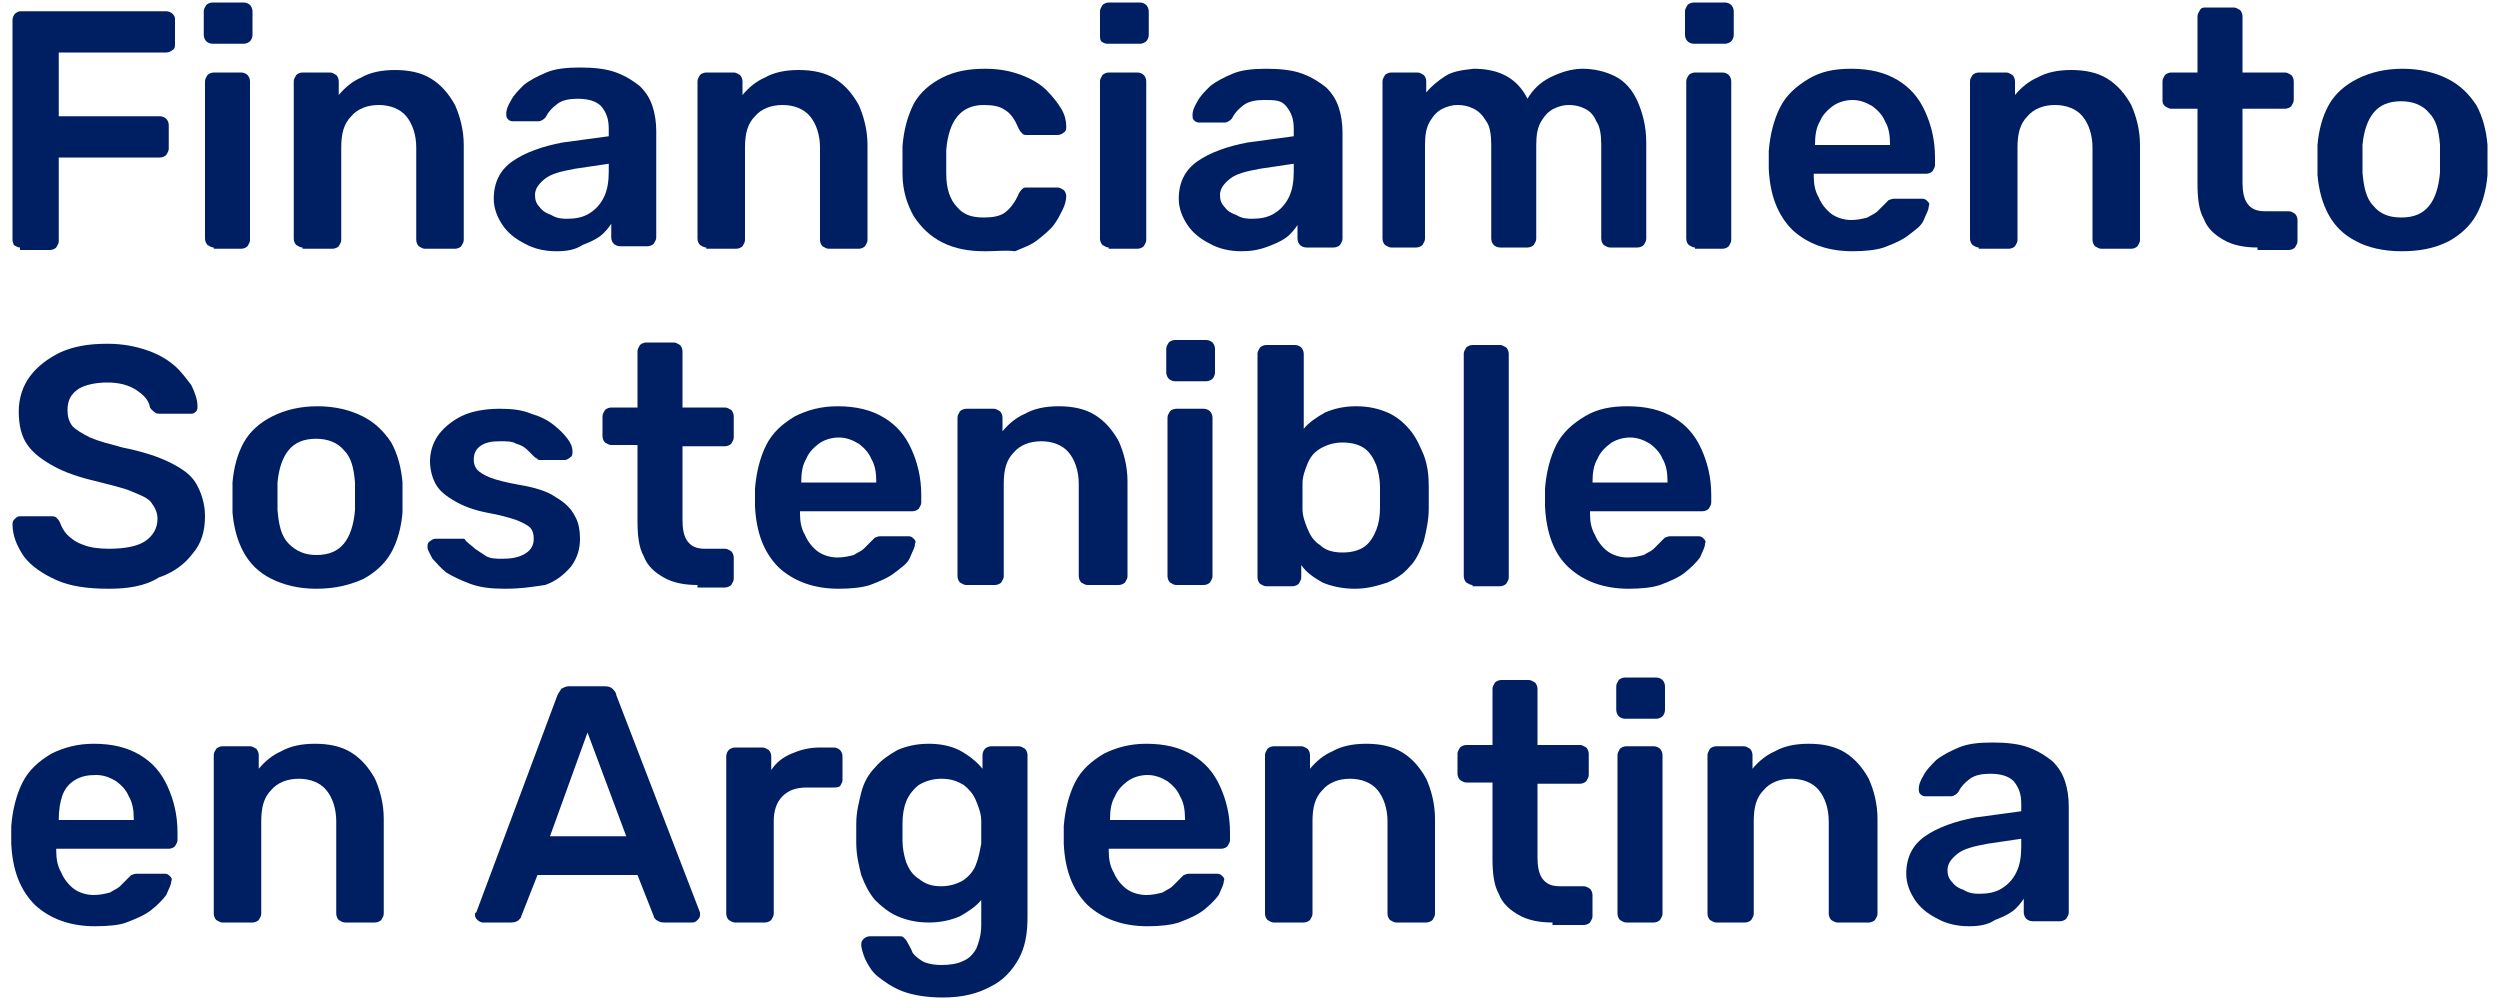 <?xml version="1.0" encoding="utf-8"?>
<!-- Generator: Adobe Illustrator 22.1.0, SVG Export Plug-In . SVG Version: 6.00 Build 0)  -->
<svg version="1.1" id="Capa_1" xmlns="http://www.w3.org/2000/svg" xmlns:xlink="http://www.w3.org/1999/xlink" x="0px" y="0px"
	 viewBox="0 0 200 80" style="enable-background:new 0 0 200 80;" xml:space="preserve">
<style type="text/css">
	.st0{fill:#001E62;}
</style>
<path class="st0" d="M1.6,19.8c-0.2,0-0.3-0.1-0.5-0.2C1.1,19.5,1,19.4,1,19.2V1.6c0-0.2,0.1-0.4,0.2-0.5C1.3,1,1.5,0.9,1.6,0.9
	h11.7c0.2,0,0.4,0.1,0.5,0.2C14,1.3,14,1.4,14,1.6v1.9C14,3.7,14,3.9,13.8,4c-0.1,0.1-0.3,0.2-0.5,0.2H4.7v5.1h8.1
	c0.2,0,0.4,0.1,0.5,0.2c0.1,0.1,0.2,0.3,0.2,0.5v1.9c0,0.2-0.1,0.3-0.2,0.5c-0.1,0.1-0.3,0.2-0.5,0.2H4.7v6.7c0,0.2-0.1,0.3-0.2,0.5
	c-0.1,0.1-0.3,0.2-0.5,0.2H1.6z"/>
<path class="st0" d="M17,3.5c-0.2,0-0.4-0.1-0.5-0.2c-0.1-0.1-0.2-0.3-0.2-0.5V0.9c0-0.2,0.1-0.3,0.2-0.5c0.1-0.1,0.3-0.2,0.5-0.2
	h2.5c0.2,0,0.4,0.1,0.5,0.2c0.1,0.1,0.2,0.3,0.2,0.5v1.9c0,0.2-0.1,0.4-0.2,0.5c-0.1,0.1-0.3,0.2-0.5,0.2H17z M17.1,19.8
	c-0.2,0-0.3-0.1-0.5-0.2c-0.1-0.1-0.2-0.3-0.2-0.5V6.5c0-0.2,0.1-0.3,0.2-0.5c0.1-0.1,0.3-0.2,0.5-0.2h2.2c0.2,0,0.4,0.1,0.5,0.2
	C19.9,6.1,20,6.3,20,6.5v12.7c0,0.2-0.1,0.3-0.2,0.5c-0.1,0.1-0.3,0.2-0.5,0.2H17.1z"/>
<path class="st0" d="M24.2,19.8c-0.2,0-0.3-0.1-0.5-0.2c-0.1-0.1-0.2-0.3-0.2-0.5V6.5c0-0.2,0.1-0.3,0.2-0.5
	c0.1-0.1,0.3-0.2,0.5-0.2h2.2c0.2,0,0.3,0.1,0.5,0.2c0.1,0.1,0.2,0.3,0.2,0.5v1.1c0.5-0.6,1.1-1.1,1.8-1.4c0.7-0.4,1.6-0.6,2.7-0.6
	c1.1,0,2.1,0.2,2.9,0.7c0.8,0.5,1.4,1.2,1.9,2.1c0.4,0.9,0.7,2,0.7,3.2v7.6c0,0.2-0.1,0.3-0.2,0.5c-0.1,0.1-0.3,0.2-0.5,0.2H34
	c-0.2,0-0.3-0.1-0.5-0.2c-0.1-0.1-0.2-0.3-0.2-0.5v-7.4c0-1-0.3-1.9-0.8-2.5c-0.5-0.6-1.3-0.9-2.2-0.9c-0.9,0-1.7,0.3-2.2,0.9
	c-0.6,0.6-0.8,1.4-0.8,2.5v7.4c0,0.2-0.1,0.3-0.2,0.5c-0.1,0.1-0.3,0.2-0.5,0.2H24.2z"/>
<path class="st0" d="M44.5,20.1c-0.9,0-1.8-0.2-2.5-0.6c-0.8-0.4-1.4-0.9-1.8-1.5c-0.4-0.6-0.7-1.3-0.7-2.1c0-1.3,0.5-2.3,1.5-3
	c1-0.7,2.4-1.2,4-1.5l3.7-0.5v-0.6c0-0.8-0.2-1.3-0.6-1.8c-0.4-0.4-1-0.6-1.9-0.6c-0.6,0-1.2,0.1-1.6,0.4c-0.4,0.3-0.7,0.6-0.9,1
	c-0.1,0.2-0.4,0.4-0.6,0.4H41c-0.2,0-0.3-0.1-0.4-0.2c-0.1-0.1-0.1-0.3-0.1-0.4c0-0.3,0.1-0.6,0.4-1.1c0.2-0.4,0.6-0.8,1-1.2
	c0.5-0.4,1.1-0.7,1.8-1c0.7-0.3,1.6-0.4,2.7-0.4c1.1,0,2.1,0.1,2.9,0.4c0.8,0.3,1.4,0.7,1.9,1.1c0.5,0.5,0.8,1,1,1.6
	c0.2,0.6,0.3,1.3,0.3,2v8.5c0,0.2-0.1,0.3-0.2,0.5c-0.1,0.1-0.3,0.2-0.5,0.2h-2.2c-0.2,0-0.4-0.1-0.5-0.2c-0.1-0.1-0.2-0.3-0.2-0.5
	v-1.1c-0.2,0.3-0.5,0.7-0.9,1s-0.9,0.5-1.4,0.7C46,20,45.3,20.1,44.5,20.1z M45.4,17.5c0.6,0,1.2-0.1,1.7-0.4
	c0.5-0.3,0.9-0.7,1.2-1.3c0.3-0.6,0.4-1.3,0.4-2.1v-0.6l-2.7,0.4c-1.1,0.2-1.9,0.4-2.4,0.8c-0.5,0.4-0.8,0.8-0.8,1.3
	c0,0.4,0.1,0.7,0.4,1c0.2,0.3,0.6,0.5,0.9,0.6C44.6,17.5,45,17.5,45.4,17.5z"/>
<path class="st0" d="M56.5,19.8c-0.2,0-0.3-0.1-0.5-0.2c-0.1-0.1-0.2-0.3-0.2-0.5V6.5c0-0.2,0.1-0.3,0.2-0.5
	c0.1-0.1,0.3-0.2,0.5-0.2h2.2c0.2,0,0.3,0.1,0.5,0.2c0.1,0.1,0.2,0.3,0.2,0.5v1.1c0.5-0.6,1.1-1.1,1.8-1.4c0.7-0.4,1.6-0.6,2.7-0.6
	c1.1,0,2.1,0.2,2.9,0.7c0.8,0.5,1.4,1.2,1.9,2.1c0.4,0.9,0.7,2,0.7,3.2v7.6c0,0.2-0.1,0.3-0.2,0.5c-0.1,0.1-0.3,0.2-0.5,0.2h-2.4
	c-0.2,0-0.3-0.1-0.5-0.2c-0.1-0.1-0.2-0.3-0.2-0.5v-7.4c0-1-0.3-1.9-0.8-2.5c-0.5-0.6-1.3-0.9-2.2-0.9c-0.9,0-1.7,0.3-2.2,0.9
	c-0.6,0.6-0.8,1.4-0.8,2.5v7.4c0,0.2-0.1,0.3-0.2,0.5c-0.1,0.1-0.3,0.2-0.5,0.2H56.5z"/>
<path class="st0" d="M78.8,20.1c-1.3,0-2.4-0.2-3.4-0.7c-1-0.5-1.7-1.2-2.3-2.1c-0.5-0.9-0.9-2-0.9-3.4c0-0.3,0-0.6,0-1.1
	s0-0.8,0-1.1c0.1-1.3,0.4-2.4,0.9-3.4c0.5-0.9,1.3-1.6,2.3-2.1c1-0.5,2.1-0.7,3.4-0.7c1.2,0,2.1,0.2,2.9,0.5c0.8,0.3,1.5,0.7,2,1.2
	s0.9,1,1.2,1.5c0.3,0.5,0.4,1,0.4,1.4c0,0.2,0,0.4-0.2,0.5c-0.1,0.1-0.3,0.2-0.5,0.2h-2.4c-0.2,0-0.3,0-0.4-0.1
	c-0.1-0.1-0.2-0.2-0.3-0.4c-0.3-0.7-0.6-1.2-1.1-1.5c-0.4-0.3-1-0.4-1.7-0.4c-0.9,0-1.6,0.3-2.1,0.9c-0.5,0.6-0.8,1.5-0.9,2.7
	c0,0.7,0,1.3,0,1.9c0,1.2,0.3,2.1,0.9,2.7c0.5,0.6,1.2,0.8,2.1,0.8c0.7,0,1.3-0.1,1.7-0.4c0.4-0.3,0.8-0.8,1.1-1.5
	c0.1-0.2,0.2-0.3,0.3-0.4c0.1-0.1,0.2-0.1,0.4-0.1h2.4c0.2,0,0.3,0.1,0.5,0.2c0.1,0.1,0.2,0.3,0.2,0.5c0,0.3-0.1,0.7-0.3,1.1
	c-0.2,0.4-0.4,0.8-0.7,1.2c-0.3,0.4-0.8,0.8-1.3,1.2c-0.5,0.4-1.1,0.6-1.8,0.9C80.5,20,79.7,20.1,78.8,20.1z"/>
<path class="st0" d="M88.6,3.5c-0.2,0-0.4-0.1-0.5-0.2C88,3.2,88,3,88,2.8V0.9c0-0.2,0.1-0.3,0.2-0.5c0.1-0.1,0.3-0.2,0.5-0.2h2.5
	c0.2,0,0.4,0.1,0.5,0.2c0.1,0.1,0.2,0.3,0.2,0.5v1.9c0,0.2-0.1,0.4-0.2,0.5c-0.1,0.1-0.3,0.2-0.5,0.2H88.6z M88.7,19.8
	c-0.2,0-0.3-0.1-0.5-0.2c-0.1-0.1-0.2-0.3-0.2-0.5V6.5c0-0.2,0.1-0.3,0.2-0.5c0.1-0.1,0.3-0.2,0.5-0.2H91c0.2,0,0.4,0.1,0.5,0.2
	c0.1,0.1,0.2,0.3,0.2,0.5v12.7c0,0.2-0.1,0.3-0.2,0.5c-0.1,0.1-0.3,0.2-0.5,0.2H88.7z"/>
<path class="st0" d="M99.3,20.1c-0.9,0-1.8-0.2-2.5-0.6c-0.8-0.4-1.4-0.9-1.8-1.5c-0.4-0.6-0.7-1.3-0.7-2.1c0-1.3,0.5-2.3,1.5-3
	c1-0.7,2.4-1.2,4-1.5l3.7-0.5v-0.6c0-0.8-0.2-1.3-0.6-1.8S102,8,101.1,8c-0.6,0-1.2,0.1-1.6,0.4c-0.4,0.3-0.7,0.6-0.9,1
	c-0.1,0.2-0.4,0.4-0.6,0.4h-2.1c-0.2,0-0.3-0.1-0.4-0.2c-0.1-0.1-0.1-0.3-0.1-0.4c0-0.3,0.1-0.6,0.4-1.1c0.2-0.4,0.6-0.8,1-1.2
	c0.5-0.4,1.1-0.7,1.8-1c0.7-0.3,1.6-0.4,2.7-0.4c1.1,0,2.1,0.1,2.9,0.4c0.8,0.3,1.4,0.7,1.9,1.1c0.5,0.5,0.8,1,1,1.6
	c0.2,0.6,0.3,1.3,0.3,2v8.5c0,0.2-0.1,0.3-0.2,0.5c-0.1,0.1-0.3,0.2-0.5,0.2h-2.2c-0.2,0-0.4-0.1-0.5-0.2c-0.1-0.1-0.2-0.3-0.2-0.5
	v-1.1c-0.2,0.3-0.5,0.7-0.9,1s-0.9,0.5-1.4,0.7C100.7,20,100.1,20.1,99.3,20.1z M100.2,17.5c0.6,0,1.2-0.1,1.7-0.4
	c0.5-0.3,0.9-0.7,1.2-1.3c0.3-0.6,0.4-1.3,0.4-2.1v-0.6l-2.7,0.4c-1.1,0.2-1.9,0.4-2.4,0.8c-0.5,0.4-0.8,0.8-0.8,1.3
	c0,0.4,0.1,0.7,0.4,1c0.2,0.3,0.6,0.5,0.9,0.6C99.4,17.5,99.8,17.5,100.2,17.5z"/>
<path class="st0" d="M111.3,19.8c-0.2,0-0.3-0.1-0.5-0.2c-0.1-0.1-0.2-0.3-0.2-0.5V6.5c0-0.2,0.1-0.3,0.2-0.5
	c0.1-0.1,0.3-0.2,0.5-0.2h2.1c0.2,0,0.3,0.1,0.5,0.2c0.1,0.1,0.2,0.3,0.2,0.5v0.9c0.4-0.5,0.9-0.9,1.5-1.3c0.6-0.4,1.4-0.5,2.3-0.6
	c2.1,0,3.5,0.8,4.3,2.4c0.4-0.7,1-1.3,1.8-1.7c0.8-0.4,1.7-0.7,2.6-0.7c0.9,0,1.8,0.2,2.6,0.6c0.8,0.4,1.4,1.1,1.8,2
	c0.4,0.9,0.7,2,0.7,3.3v7.7c0,0.2-0.1,0.3-0.2,0.5c-0.1,0.1-0.3,0.2-0.5,0.2h-2.2c-0.2,0-0.3-0.1-0.5-0.2c-0.1-0.1-0.2-0.3-0.2-0.5
	v-7.5c0-0.8-0.1-1.5-0.4-1.9c-0.2-0.5-0.5-0.8-0.9-1c-0.4-0.2-0.8-0.3-1.3-0.3c-0.4,0-0.8,0.1-1.2,0.3c-0.4,0.2-0.7,0.5-1,1
	c-0.3,0.5-0.4,1.1-0.4,1.9v7.5c0,0.2-0.1,0.3-0.2,0.5c-0.1,0.1-0.3,0.2-0.5,0.2H120c-0.2,0-0.4-0.1-0.5-0.2
	c-0.1-0.1-0.2-0.3-0.2-0.5v-7.5c0-0.8-0.1-1.5-0.4-1.9c-0.3-0.5-0.6-0.8-1-1c-0.4-0.2-0.8-0.3-1.3-0.3c-0.4,0-0.8,0.1-1.2,0.3
	c-0.4,0.2-0.7,0.5-1,1c-0.3,0.5-0.4,1.1-0.4,1.9v7.5c0,0.2-0.1,0.3-0.2,0.5c-0.1,0.1-0.3,0.2-0.5,0.2H111.3z"/>
<path class="st0" d="M135.5,3.5c-0.2,0-0.4-0.1-0.5-0.2c-0.1-0.1-0.2-0.3-0.2-0.5V0.9c0-0.2,0.1-0.3,0.2-0.5
	c0.1-0.1,0.3-0.2,0.5-0.2h2.5c0.2,0,0.4,0.1,0.5,0.2c0.1,0.1,0.2,0.3,0.2,0.5v1.9c0,0.2-0.1,0.4-0.2,0.5c-0.1,0.1-0.3,0.2-0.5,0.2
	H135.5z M135.6,19.8c-0.2,0-0.3-0.1-0.5-0.2c-0.1-0.1-0.2-0.3-0.2-0.5V6.5c0-0.2,0.1-0.3,0.2-0.5c0.1-0.1,0.3-0.2,0.5-0.2h2.2
	c0.2,0,0.4,0.1,0.5,0.2c0.1,0.1,0.2,0.3,0.2,0.5v12.7c0,0.2-0.1,0.3-0.2,0.5c-0.1,0.1-0.3,0.2-0.5,0.2H135.6z"/>
<path class="st0" d="M148.2,20.1c-2,0-3.6-0.6-4.8-1.7c-1.2-1.2-1.8-2.8-1.9-4.9c0-0.2,0-0.4,0-0.7c0-0.3,0-0.5,0-0.7
	c0.1-1.3,0.4-2.5,0.9-3.5c0.5-1,1.3-1.7,2.3-2.3s2.1-0.8,3.4-0.8c1.5,0,2.7,0.3,3.7,0.9c1,0.6,1.7,1.4,2.2,2.5
	c0.5,1.1,0.8,2.3,0.8,3.7v0.6c0,0.2-0.1,0.3-0.2,0.5c-0.1,0.1-0.3,0.2-0.5,0.2h-9c0,0.1,0,0.2,0,0.2c0,0.6,0.1,1.2,0.4,1.7
	c0.2,0.5,0.6,1,1,1.3c0.4,0.3,1,0.5,1.6,0.5c0.5,0,0.9-0.1,1.3-0.2c0.3-0.2,0.6-0.3,0.8-0.5c0.2-0.2,0.4-0.4,0.5-0.5
	c0.2-0.2,0.3-0.3,0.4-0.4c0.1,0,0.2-0.1,0.4-0.1h2.3c0.2,0,0.3,0.1,0.4,0.2c0.1,0.1,0.2,0.2,0.1,0.4c0,0.3-0.2,0.6-0.4,1.1
	s-0.7,0.8-1.2,1.2c-0.5,0.4-1.2,0.7-2,1C150.1,20,149.2,20.1,148.2,20.1z M145.2,11.6h6v-0.1c0-0.7-0.1-1.3-0.4-1.8
	c-0.2-0.5-0.6-0.9-1-1.2c-0.5-0.3-1-0.5-1.6-0.5c-0.6,0-1.2,0.2-1.6,0.5c-0.4,0.3-0.8,0.7-1,1.2C145.3,10.2,145.2,10.8,145.2,11.6
	L145.2,11.6z"/>
<path class="st0" d="M158.3,19.8c-0.2,0-0.3-0.1-0.5-0.2c-0.1-0.1-0.2-0.3-0.2-0.5V6.5c0-0.2,0.1-0.3,0.2-0.5
	c0.1-0.1,0.3-0.2,0.5-0.2h2.2c0.2,0,0.3,0.1,0.5,0.2c0.1,0.1,0.2,0.3,0.2,0.5v1.1c0.5-0.6,1.1-1.1,1.8-1.4c0.7-0.4,1.6-0.6,2.7-0.6
	c1.1,0,2.1,0.2,2.9,0.7c0.8,0.5,1.4,1.2,1.9,2.1c0.4,0.9,0.7,2,0.7,3.2v7.6c0,0.2-0.1,0.3-0.2,0.5c-0.1,0.1-0.3,0.2-0.5,0.2h-2.4
	c-0.2,0-0.3-0.1-0.5-0.2c-0.1-0.1-0.2-0.3-0.2-0.5v-7.4c0-1-0.3-1.9-0.8-2.5c-0.5-0.6-1.3-0.9-2.2-0.9c-0.9,0-1.7,0.3-2.2,0.9
	c-0.6,0.6-0.8,1.4-0.8,2.5v7.4c0,0.2-0.1,0.3-0.2,0.5c-0.1,0.1-0.3,0.2-0.5,0.2H158.3z"/>
<path class="st0" d="M180.6,19.8c-1.1,0-2-0.2-2.7-0.6c-0.7-0.4-1.3-0.9-1.6-1.7c-0.4-0.7-0.5-1.7-0.5-2.8V8.7h-2.1
	c-0.2,0-0.3-0.1-0.5-0.2C173,8.3,173,8.2,173,8V6.5c0-0.2,0.1-0.3,0.2-0.5c0.1-0.1,0.3-0.2,0.5-0.2h2.1V1.3c0-0.2,0.1-0.3,0.2-0.5
	s0.3-0.2,0.5-0.2h2.2c0.2,0,0.3,0.1,0.5,0.2c0.1,0.1,0.2,0.3,0.2,0.5v4.5h3.4c0.2,0,0.3,0.1,0.5,0.2c0.1,0.1,0.2,0.3,0.2,0.5V8
	c0,0.2-0.1,0.3-0.2,0.5c-0.1,0.1-0.3,0.2-0.5,0.2h-3.4v5.9c0,0.7,0.1,1.3,0.4,1.7c0.3,0.4,0.7,0.6,1.4,0.6h1.9
	c0.2,0,0.3,0.1,0.5,0.2c0.1,0.1,0.2,0.3,0.2,0.5v1.7c0,0.2-0.1,0.3-0.2,0.5c-0.1,0.1-0.3,0.2-0.5,0.2H180.6z"/>
<path class="st0" d="M192.1,20.1c-1.4,0-2.7-0.3-3.6-0.8c-1-0.5-1.7-1.2-2.2-2.1c-0.5-0.9-0.8-2-0.9-3.2c0-0.3,0-0.7,0-1.2
	s0-0.9,0-1.2c0.1-1.2,0.4-2.3,0.9-3.2c0.5-0.9,1.3-1.6,2.3-2.1c1-0.5,2.2-0.8,3.6-0.8c1.4,0,2.6,0.3,3.6,0.8c1,0.5,1.7,1.2,2.3,2.1
	c0.5,0.9,0.8,2,0.9,3.2c0,0.3,0,0.7,0,1.2s0,0.9,0,1.2c-0.1,1.2-0.4,2.3-0.9,3.2c-0.5,0.9-1.3,1.6-2.2,2.1
	C194.7,19.9,193.5,20.1,192.1,20.1z M192.1,17.4c1,0,1.7-0.3,2.2-0.9c0.5-0.6,0.8-1.5,0.9-2.7c0-0.3,0-0.6,0-1.1s0-0.8,0-1.1
	c-0.1-1.2-0.3-2-0.9-2.6c-0.5-0.6-1.3-0.9-2.2-0.9c-1,0-1.7,0.3-2.2,0.9s-0.8,1.5-0.9,2.6c0,0.3,0,0.6,0,1.1s0,0.8,0,1.1
	c0.1,1.2,0.3,2.1,0.9,2.7C190.4,17.1,191.1,17.4,192.1,17.4z"/>
<path class="st0" d="M8.7,47.1c-1.7,0-3.1-0.2-4.2-0.7c-1.1-0.5-2-1.1-2.6-1.9C1.3,43.6,1,42.8,1,41.9c0-0.2,0.1-0.3,0.2-0.4
	c0.1-0.1,0.2-0.2,0.4-0.2H4c0.2,0,0.4,0,0.5,0.1c0.1,0.1,0.2,0.2,0.3,0.4c0.1,0.3,0.3,0.7,0.6,1c0.3,0.3,0.7,0.6,1.3,0.8
	c0.5,0.2,1.2,0.3,2,0.3c1.3,0,2.3-0.2,2.9-0.6c0.6-0.4,1-1,1-1.8c0-0.5-0.2-0.9-0.5-1.3s-0.9-0.6-1.6-0.9c-0.7-0.3-1.7-0.5-2.8-0.8
	c-1.3-0.3-2.5-0.7-3.4-1.2c-0.9-0.5-1.6-1-2.1-1.7c-0.5-0.7-0.7-1.6-0.7-2.7c0-1,0.3-2,0.9-2.8c0.6-0.8,1.4-1.4,2.4-1.9
	c1.1-0.5,2.3-0.7,3.8-0.7c1.2,0,2.2,0.2,3.1,0.5c0.9,0.3,1.6,0.7,2.2,1.2s1,1.1,1.4,1.6c0.3,0.6,0.5,1.2,0.5,1.7
	c0,0.1,0,0.3-0.1,0.4c-0.1,0.1-0.2,0.2-0.4,0.2h-2.5c-0.1,0-0.3,0-0.4-0.1c-0.1-0.1-0.3-0.2-0.4-0.4c-0.1-0.6-0.5-1-1.1-1.4
	c-0.6-0.4-1.4-0.6-2.3-0.6c-1,0-1.8,0.2-2.3,0.5c-0.6,0.4-0.9,0.9-0.9,1.7c0,0.5,0.1,0.9,0.4,1.3c0.3,0.3,0.8,0.6,1.4,0.9
	c0.7,0.3,1.5,0.5,2.6,0.8c1.5,0.3,2.8,0.7,3.8,1.2c1,0.5,1.7,1,2.1,1.7c0.4,0.7,0.7,1.6,0.7,2.6c0,1.2-0.3,2.2-1,3
	c-0.6,0.8-1.5,1.5-2.7,1.9C11.6,46.9,10.2,47.1,8.7,47.1z"/>
<path class="st0" d="M25.3,47.1c-1.4,0-2.6-0.3-3.6-0.8c-1-0.5-1.7-1.2-2.2-2.1c-0.5-0.9-0.8-2-0.9-3.2c0-0.3,0-0.7,0-1.2
	s0-0.9,0-1.2c0.1-1.2,0.4-2.3,0.9-3.2c0.5-0.9,1.3-1.6,2.3-2.1c1-0.5,2.2-0.8,3.6-0.8c1.4,0,2.6,0.3,3.6,0.8c1,0.5,1.7,1.2,2.3,2.1
	c0.5,0.9,0.8,2,0.9,3.2c0,0.3,0,0.7,0,1.2s0,0.9,0,1.2c-0.1,1.2-0.4,2.3-0.9,3.2c-0.5,0.9-1.3,1.6-2.2,2.1
	C28,46.8,26.8,47.1,25.3,47.1z M25.3,44.4c1,0,1.7-0.3,2.2-0.9c0.5-0.6,0.8-1.5,0.9-2.7c0-0.3,0-0.6,0-1.1c0-0.4,0-0.8,0-1.1
	c-0.1-1.2-0.3-2-0.9-2.6c-0.5-0.6-1.3-0.9-2.2-0.9c-1,0-1.7,0.3-2.2,0.9c-0.5,0.6-0.8,1.5-0.9,2.6c0,0.3,0,0.6,0,1.1
	c0,0.4,0,0.8,0,1.1c0.1,1.2,0.3,2.1,0.9,2.7C23.7,44.1,24.4,44.4,25.3,44.4z"/>
<path class="st0" d="M40.4,47.1c-1.1,0-2-0.1-2.8-0.4c-0.8-0.3-1.4-0.6-1.9-0.9c-0.5-0.4-0.8-0.8-1.1-1.1c-0.2-0.4-0.4-0.7-0.4-0.9
	c0-0.2,0-0.4,0.2-0.5c0.1-0.1,0.3-0.2,0.4-0.2h2.1c0.1,0,0.1,0,0.2,0s0.1,0.1,0.2,0.2c0.2,0.2,0.5,0.4,0.7,0.6
	c0.3,0.2,0.6,0.4,0.9,0.6c0.4,0.2,0.8,0.2,1.3,0.2c0.7,0,1.3-0.1,1.8-0.4c0.5-0.3,0.7-0.7,0.7-1.2c0-0.4-0.1-0.7-0.3-0.9
	c-0.2-0.2-0.6-0.4-1.1-0.6c-0.6-0.2-1.3-0.4-2.4-0.6c-1-0.2-1.8-0.5-2.5-0.9c-0.7-0.4-1.2-0.8-1.5-1.3c-0.3-0.5-0.5-1.2-0.5-1.9
	c0-0.7,0.2-1.4,0.6-2c0.4-0.6,1.1-1.2,1.9-1.6c0.8-0.4,1.9-0.6,3.1-0.6c1,0,1.8,0.1,2.5,0.4c0.7,0.2,1.3,0.5,1.8,0.9
	c0.5,0.4,0.8,0.7,1.1,1.1c0.3,0.4,0.4,0.7,0.4,1c0,0.2,0,0.4-0.2,0.5c-0.1,0.1-0.3,0.2-0.4,0.2h-2c-0.1,0-0.2,0-0.2-0.1
	c-0.1,0-0.1-0.1-0.2-0.1c-0.2-0.2-0.4-0.4-0.6-0.6c-0.2-0.2-0.5-0.4-0.9-0.5c-0.3-0.2-0.8-0.2-1.3-0.2c-0.7,0-1.2,0.1-1.6,0.4
	c-0.4,0.3-0.5,0.7-0.5,1.1c0,0.3,0.1,0.6,0.3,0.8c0.2,0.2,0.5,0.4,1,0.6c0.5,0.2,1.3,0.4,2.4,0.6c1.2,0.2,2.2,0.5,2.9,1
	c0.7,0.4,1.2,0.9,1.5,1.5c0.3,0.5,0.4,1.2,0.4,1.8c0,0.8-0.2,1.5-0.7,2.2c-0.5,0.6-1.2,1.2-2.1,1.5C42.9,46.9,41.8,47.1,40.4,47.1z"
	/>
<path class="st0" d="M55.8,46.8c-1.1,0-2-0.2-2.7-0.6c-0.7-0.4-1.3-0.9-1.6-1.7c-0.4-0.7-0.5-1.7-0.5-2.8v-6.1h-2.1
	c-0.2,0-0.3-0.1-0.5-0.2c-0.1-0.1-0.2-0.3-0.2-0.5v-1.6c0-0.2,0.1-0.3,0.2-0.5c0.1-0.1,0.3-0.2,0.5-0.2h2.1v-4.5
	c0-0.2,0.1-0.3,0.2-0.5c0.1-0.1,0.3-0.2,0.5-0.2h2.2c0.2,0,0.3,0.1,0.5,0.2c0.1,0.1,0.2,0.3,0.2,0.5v4.5h3.4c0.2,0,0.3,0.1,0.5,0.2
	c0.1,0.1,0.2,0.3,0.2,0.5V35c0,0.2-0.1,0.3-0.2,0.5c-0.1,0.1-0.3,0.2-0.5,0.2h-3.4v5.9c0,0.7,0.1,1.3,0.4,1.7
	c0.3,0.4,0.7,0.6,1.4,0.6H58c0.2,0,0.3,0.1,0.5,0.2c0.1,0.1,0.2,0.3,0.2,0.5v1.7c0,0.2-0.1,0.3-0.2,0.5c-0.1,0.1-0.3,0.2-0.5,0.2
	H55.8z"/>
<path class="st0" d="M67.1,47.1c-2,0-3.6-0.6-4.8-1.7c-1.2-1.2-1.8-2.8-1.9-4.9c0-0.2,0-0.4,0-0.7s0-0.5,0-0.7
	c0.1-1.3,0.4-2.5,0.9-3.5c0.5-1,1.3-1.7,2.3-2.3c1-0.5,2.1-0.8,3.4-0.8c1.5,0,2.7,0.3,3.7,0.9c1,0.6,1.7,1.4,2.2,2.5
	c0.5,1.1,0.8,2.3,0.8,3.7v0.6c0,0.2-0.1,0.3-0.2,0.5c-0.1,0.1-0.3,0.2-0.5,0.2h-9c0,0.1,0,0.2,0,0.2c0,0.6,0.1,1.2,0.4,1.7
	c0.2,0.5,0.6,1,1,1.3c0.4,0.3,1,0.5,1.6,0.5c0.5,0,0.9-0.1,1.3-0.2c0.3-0.2,0.6-0.3,0.8-0.5c0.2-0.2,0.4-0.4,0.5-0.5
	c0.2-0.2,0.3-0.3,0.4-0.4c0.1,0,0.2-0.1,0.4-0.1h2.3c0.2,0,0.3,0.1,0.4,0.2c0.1,0.1,0.2,0.2,0.1,0.4c0,0.3-0.2,0.6-0.4,1.1
	s-0.7,0.8-1.2,1.2c-0.5,0.4-1.2,0.7-2,1C69,47,68.1,47.1,67.1,47.1z M64.1,38.6h6v-0.1c0-0.7-0.1-1.3-0.4-1.8
	c-0.2-0.5-0.6-0.9-1-1.2c-0.5-0.3-1-0.5-1.6-0.5c-0.6,0-1.2,0.2-1.6,0.5c-0.4,0.3-0.8,0.7-1,1.2C64.2,37.2,64.1,37.8,64.1,38.6
	L64.1,38.6z"/>
<path class="st0" d="M77.3,46.8c-0.2,0-0.3-0.1-0.5-0.2c-0.1-0.1-0.2-0.3-0.2-0.5V33.4c0-0.2,0.1-0.3,0.2-0.5
	c0.1-0.1,0.3-0.2,0.5-0.2h2.2c0.2,0,0.3,0.1,0.5,0.2c0.1,0.1,0.2,0.3,0.2,0.5v1.1c0.5-0.6,1.1-1.1,1.8-1.4c0.7-0.4,1.6-0.6,2.7-0.6
	c1.1,0,2.1,0.2,2.9,0.7c0.8,0.5,1.4,1.2,1.9,2.1c0.4,0.9,0.7,2,0.7,3.2v7.6c0,0.2-0.1,0.3-0.2,0.5c-0.1,0.1-0.3,0.2-0.5,0.2H87
	c-0.2,0-0.3-0.1-0.5-0.2c-0.1-0.1-0.2-0.3-0.2-0.5v-7.4c0-1-0.3-1.9-0.8-2.5c-0.5-0.6-1.3-0.9-2.2-0.9c-0.9,0-1.7,0.3-2.2,0.9
	c-0.6,0.6-0.8,1.4-0.8,2.5v7.4c0,0.2-0.1,0.3-0.2,0.5c-0.1,0.1-0.3,0.2-0.5,0.2H77.3z"/>
<path class="st0" d="M94,30.5c-0.2,0-0.4-0.1-0.5-0.2c-0.1-0.1-0.2-0.3-0.2-0.5v-1.9c0-0.2,0.1-0.3,0.2-0.5c0.1-0.1,0.3-0.2,0.5-0.2
	h2.5c0.2,0,0.4,0.1,0.5,0.2c0.1,0.1,0.2,0.3,0.2,0.5v1.9c0,0.2-0.1,0.4-0.2,0.5c-0.1,0.1-0.3,0.2-0.5,0.2H94z M94.1,46.8
	c-0.2,0-0.3-0.1-0.5-0.2c-0.1-0.1-0.2-0.3-0.2-0.5V33.4c0-0.2,0.1-0.3,0.2-0.5c0.1-0.1,0.3-0.2,0.5-0.2h2.2c0.2,0,0.4,0.1,0.5,0.2
	c0.1,0.1,0.2,0.3,0.2,0.5v12.7c0,0.2-0.1,0.3-0.2,0.5c-0.1,0.1-0.3,0.2-0.5,0.2H94.1z"/>
<path class="st0" d="M108.4,47.1c-1,0-1.9-0.2-2.6-0.5c-0.7-0.4-1.3-0.8-1.7-1.4v1c0,0.2-0.1,0.3-0.2,0.5c-0.1,0.1-0.3,0.2-0.5,0.2
	h-2.1c-0.2,0-0.3-0.1-0.5-0.2c-0.1-0.1-0.2-0.3-0.2-0.5V28.3c0-0.2,0.1-0.3,0.2-0.5c0.1-0.1,0.3-0.2,0.5-0.2h2.3
	c0.2,0,0.4,0.1,0.5,0.2c0.1,0.1,0.2,0.3,0.2,0.5v6c0.4-0.5,1-0.9,1.7-1.3c0.7-0.3,1.5-0.5,2.5-0.5c1,0,1.8,0.2,2.5,0.5
	c0.7,0.3,1.3,0.8,1.8,1.4c0.5,0.6,0.8,1.3,1.1,2c0.3,0.8,0.4,1.6,0.4,2.5c0,0.3,0,0.6,0,0.9s0,0.6,0,0.9c0,0.9-0.2,1.8-0.4,2.6
	c-0.3,0.8-0.6,1.5-1.1,2c-0.5,0.6-1.1,1-1.8,1.3C110.1,46.9,109.3,47.1,108.4,47.1z M107.4,44.2c0.8,0,1.4-0.2,1.8-0.5
	c0.4-0.3,0.7-0.8,0.9-1.3c0.2-0.5,0.3-1.1,0.3-1.8c0-0.5,0-1.1,0-1.6c0-0.6-0.1-1.2-0.3-1.8c-0.2-0.5-0.5-1-0.9-1.3
	c-0.4-0.3-1-0.5-1.8-0.5c-0.7,0-1.3,0.2-1.8,0.5c-0.5,0.3-0.8,0.7-1,1.2c-0.2,0.5-0.4,1-0.4,1.6c0,0.3,0,0.7,0,1s0,0.7,0,1
	c0,0.6,0.2,1.1,0.4,1.6c0.2,0.5,0.5,1,1,1.3C106,44,106.6,44.2,107.4,44.2z"/>
<path class="st0" d="M117.8,46.8c-0.2,0-0.3-0.1-0.5-0.2c-0.1-0.1-0.2-0.3-0.2-0.5V28.3c0-0.2,0.1-0.3,0.2-0.5
	c0.1-0.1,0.3-0.2,0.5-0.2h2.2c0.2,0,0.3,0.1,0.5,0.2c0.1,0.1,0.2,0.3,0.2,0.5v17.9c0,0.2-0.1,0.3-0.2,0.5c-0.1,0.1-0.3,0.2-0.5,0.2
	H117.8z"/>
<path class="st0" d="M130.3,47.1c-2,0-3.6-0.6-4.8-1.7s-1.8-2.8-1.9-4.9c0-0.2,0-0.4,0-0.7s0-0.5,0-0.7c0.1-1.3,0.4-2.5,0.9-3.5
	c0.5-1,1.3-1.7,2.3-2.3s2.1-0.8,3.4-0.8c1.5,0,2.7,0.3,3.7,0.9c1,0.6,1.7,1.4,2.2,2.5c0.5,1.1,0.8,2.3,0.8,3.7v0.6
	c0,0.2-0.1,0.3-0.2,0.5c-0.1,0.1-0.3,0.2-0.5,0.2h-9c0,0.1,0,0.2,0,0.2c0,0.6,0.1,1.2,0.4,1.7c0.2,0.5,0.6,1,1,1.3
	c0.4,0.3,1,0.5,1.6,0.5c0.5,0,0.9-0.1,1.3-0.2c0.3-0.2,0.6-0.3,0.8-0.5c0.2-0.2,0.4-0.4,0.5-0.5c0.2-0.2,0.3-0.3,0.4-0.4
	c0.1,0,0.2-0.1,0.4-0.1h2.3c0.2,0,0.3,0.1,0.4,0.2c0.1,0.1,0.2,0.2,0.1,0.4c0,0.3-0.2,0.6-0.4,1.1c-0.3,0.4-0.7,0.8-1.2,1.2
	c-0.5,0.4-1.2,0.7-2,1C132.2,47,131.3,47.1,130.3,47.1z M127.4,38.6h6v-0.1c0-0.7-0.1-1.3-0.4-1.8c-0.2-0.5-0.6-0.9-1-1.2
	c-0.5-0.3-1-0.5-1.6-0.5c-0.6,0-1.2,0.2-1.6,0.5c-0.4,0.3-0.8,0.7-1,1.2C127.5,37.2,127.4,37.8,127.4,38.6L127.4,38.6z"/>
<path class="st0" d="M7.6,74.1c-2,0-3.6-0.6-4.8-1.7c-1.2-1.2-1.8-2.8-1.9-4.9c0-0.2,0-0.4,0-0.7s0-0.5,0-0.7
	c0.1-1.3,0.4-2.5,0.9-3.5c0.5-1,1.3-1.7,2.3-2.3c1-0.5,2.1-0.8,3.4-0.8c1.5,0,2.7,0.3,3.7,0.9c1,0.6,1.7,1.4,2.2,2.5
	c0.5,1.1,0.8,2.3,0.8,3.7v0.6c0,0.2-0.1,0.3-0.2,0.5c-0.1,0.1-0.3,0.2-0.5,0.2h-9c0,0.1,0,0.2,0,0.2c0,0.6,0.1,1.2,0.4,1.7
	c0.2,0.5,0.6,1,1,1.3c0.4,0.3,1,0.5,1.6,0.5c0.5,0,0.9-0.1,1.3-0.2c0.3-0.2,0.6-0.3,0.8-0.5c0.2-0.2,0.4-0.4,0.5-0.5
	c0.2-0.2,0.3-0.3,0.4-0.4c0.1,0,0.2-0.1,0.4-0.1h2.3c0.2,0,0.3,0.1,0.4,0.2c0.1,0.1,0.2,0.2,0.1,0.4c0,0.3-0.2,0.6-0.4,1.1
	c-0.3,0.4-0.7,0.8-1.2,1.2c-0.5,0.4-1.2,0.7-2,1C9.6,74,8.7,74.1,7.6,74.1z M4.7,65.6h6v-0.1c0-0.7-0.1-1.3-0.4-1.8
	c-0.2-0.5-0.6-0.9-1-1.2c-0.5-0.3-1-0.5-1.6-0.5C7,62,6.5,62.1,6,62.4c-0.5,0.3-0.8,0.7-1,1.2C4.8,64.2,4.7,64.8,4.7,65.6L4.7,65.6z
	"/>
<path class="st0" d="M17.8,73.8c-0.2,0-0.3-0.1-0.5-0.2c-0.1-0.1-0.2-0.3-0.2-0.5V60.4c0-0.2,0.1-0.3,0.2-0.5
	c0.1-0.1,0.3-0.2,0.5-0.2H20c0.2,0,0.3,0.1,0.5,0.2c0.1,0.1,0.2,0.3,0.2,0.5v1.1c0.5-0.6,1.1-1.1,1.8-1.4c0.7-0.4,1.6-0.6,2.7-0.6
	c1.1,0,2.1,0.2,2.9,0.7c0.8,0.5,1.4,1.2,1.9,2.1c0.4,0.9,0.7,2,0.7,3.2v7.6c0,0.2-0.1,0.3-0.2,0.5c-0.1,0.1-0.3,0.2-0.5,0.2h-2.4
	c-0.2,0-0.3-0.1-0.5-0.2c-0.1-0.1-0.2-0.3-0.2-0.5v-7.4c0-1-0.3-1.9-0.8-2.5c-0.5-0.6-1.3-0.9-2.2-0.9c-0.9,0-1.7,0.3-2.2,0.9
	c-0.6,0.6-0.8,1.4-0.8,2.5v7.4c0,0.2-0.1,0.3-0.2,0.5c-0.1,0.1-0.3,0.2-0.5,0.2H17.8z"/>
<path class="st0" d="M38.6,73.8c-0.1,0-0.3-0.1-0.4-0.2c-0.1-0.1-0.2-0.2-0.2-0.4c0-0.1,0-0.2,0.1-0.2l6.5-17.4
	c0.1-0.2,0.2-0.3,0.3-0.5c0.2-0.1,0.4-0.2,0.6-0.2h2.9c0.3,0,0.5,0.1,0.6,0.2c0.1,0.1,0.3,0.3,0.3,0.5L56,73c0,0.1,0,0.2,0,0.2
	c0,0.2-0.1,0.3-0.2,0.4c-0.1,0.1-0.2,0.2-0.4,0.2h-2.3c-0.3,0-0.4-0.1-0.6-0.2c-0.1-0.1-0.2-0.2-0.2-0.3L51,70h-8l-1.3,3.3
	c0,0.1-0.1,0.2-0.2,0.3c-0.1,0.1-0.3,0.2-0.6,0.2H38.6z M44,66.9h6.1L47,58.6L44,66.9z"/>
<path class="st0" d="M58.8,73.8c-0.2,0-0.3-0.1-0.5-0.2c-0.1-0.1-0.2-0.3-0.2-0.5V60.5c0-0.2,0.1-0.4,0.2-0.5
	c0.1-0.1,0.3-0.2,0.5-0.2H61c0.2,0,0.3,0.1,0.5,0.2c0.1,0.1,0.2,0.3,0.2,0.5v1.1c0.4-0.6,0.9-1,1.6-1.3c0.7-0.3,1.4-0.5,2.3-0.5h1.1
	c0.2,0,0.4,0.1,0.5,0.2c0.1,0.1,0.2,0.3,0.2,0.5v1.9c0,0.2-0.1,0.3-0.2,0.5C67,63,66.9,63,66.7,63h-2.1c-0.9,0-1.5,0.2-2,0.7
	c-0.5,0.5-0.7,1.2-0.7,2v7.4c0,0.2-0.1,0.3-0.2,0.5c-0.1,0.1-0.3,0.2-0.5,0.2H58.8z"/>
<path class="st0" d="M75.4,79.8c-1.3,0-2.4-0.2-3.2-0.5c-0.8-0.3-1.5-0.8-2-1.2s-0.8-1-1-1.4c-0.2-0.5-0.3-0.9-0.3-1.1
	c0-0.2,0-0.3,0.2-0.5c0.1-0.1,0.3-0.2,0.5-0.2h2.3c0.2,0,0.3,0,0.4,0.1c0.1,0.1,0.2,0.2,0.3,0.4c0.1,0.2,0.3,0.5,0.4,0.8
	c0.2,0.3,0.5,0.5,0.8,0.7c0.4,0.2,0.9,0.3,1.5,0.3c0.7,0,1.3-0.1,1.7-0.3c0.5-0.2,0.8-0.5,1.1-1c0.2-0.5,0.4-1.1,0.4-1.9V72
	c-0.4,0.5-1,0.9-1.7,1.3c-0.7,0.3-1.5,0.5-2.5,0.5c-1,0-1.8-0.2-2.5-0.5c-0.7-0.3-1.3-0.8-1.8-1.3c-0.5-0.6-0.8-1.2-1.1-2
	c-0.2-0.8-0.4-1.6-0.4-2.6c0-0.5,0-1,0-1.5c0-0.9,0.2-1.7,0.4-2.5c0.2-0.8,0.6-1.5,1.1-2c0.5-0.6,1.1-1,1.8-1.4
	c0.7-0.3,1.5-0.5,2.5-0.5c1,0,1.9,0.2,2.6,0.6c0.7,0.4,1.3,0.9,1.7,1.4v-1.1c0-0.2,0.1-0.4,0.2-0.5c0.1-0.1,0.3-0.2,0.5-0.2h2.2
	c0.2,0,0.3,0.1,0.5,0.2c0.1,0.1,0.2,0.3,0.2,0.5l0,13c0,1.3-0.2,2.4-0.7,3.3s-1.2,1.7-2.2,2.2C78.2,79.5,77,79.8,75.4,79.8z
	 M75.3,70.9c0.7,0,1.3-0.2,1.8-0.5c0.4-0.3,0.8-0.7,1-1.3c0.2-0.5,0.3-1.1,0.4-1.6c0-0.2,0-0.5,0-0.9c0-0.4,0-0.6,0-0.9
	c0-0.6-0.2-1.1-0.4-1.6c-0.2-0.5-0.5-0.9-1-1.3c-0.5-0.3-1-0.5-1.8-0.5c-0.7,0-1.3,0.2-1.8,0.5c-0.4,0.3-0.8,0.8-1,1.3
	c-0.2,0.5-0.3,1.1-0.3,1.8c0,0.4,0,0.9,0,1.3c0,0.6,0.1,1.2,0.3,1.8c0.2,0.5,0.5,1,1,1.3C74,70.7,74.5,70.9,75.3,70.9z"/>
<path class="st0" d="M91.8,74.1c-2,0-3.6-0.6-4.8-1.7c-1.2-1.2-1.8-2.8-1.9-4.9c0-0.2,0-0.4,0-0.7s0-0.5,0-0.7
	c0.1-1.3,0.4-2.5,0.9-3.5c0.5-1,1.3-1.7,2.3-2.3c1-0.5,2.1-0.8,3.4-0.8c1.5,0,2.7,0.3,3.7,0.9c1,0.6,1.7,1.4,2.2,2.5
	c0.5,1.1,0.8,2.3,0.8,3.7v0.6c0,0.2-0.1,0.3-0.2,0.5c-0.1,0.1-0.3,0.2-0.5,0.2h-9c0,0.1,0,0.2,0,0.2c0,0.6,0.1,1.2,0.4,1.7
	c0.2,0.5,0.6,1,1,1.3c0.4,0.3,1,0.5,1.6,0.5c0.5,0,0.9-0.1,1.3-0.2c0.3-0.2,0.6-0.3,0.8-0.5c0.2-0.2,0.4-0.4,0.5-0.5
	c0.2-0.2,0.3-0.3,0.4-0.4c0.1,0,0.2-0.1,0.4-0.1h2.3c0.2,0,0.3,0.1,0.4,0.2s0.2,0.2,0.1,0.4c0,0.3-0.2,0.6-0.4,1.1
	c-0.3,0.4-0.7,0.8-1.2,1.2c-0.5,0.4-1.2,0.7-2,1C93.7,74,92.8,74.1,91.8,74.1z M88.8,65.6h6v-0.1c0-0.7-0.1-1.3-0.4-1.8
	c-0.2-0.5-0.6-0.9-1-1.2c-0.5-0.3-1-0.5-1.6-0.5c-0.6,0-1.2,0.2-1.6,0.5c-0.4,0.3-0.8,0.7-1,1.2C88.9,64.2,88.8,64.8,88.8,65.6
	L88.8,65.6z"/>
<path class="st0" d="M101.9,73.8c-0.2,0-0.3-0.1-0.5-0.2c-0.1-0.1-0.2-0.3-0.2-0.5V60.4c0-0.2,0.1-0.3,0.2-0.5
	c0.1-0.1,0.3-0.2,0.5-0.2h2.2c0.2,0,0.3,0.1,0.5,0.2c0.1,0.1,0.2,0.3,0.2,0.5v1.1c0.5-0.6,1.1-1.1,1.8-1.4c0.7-0.4,1.6-0.6,2.7-0.6
	c1.1,0,2.1,0.2,2.9,0.7c0.8,0.5,1.4,1.2,1.9,2.1c0.4,0.9,0.7,2,0.7,3.2v7.6c0,0.2-0.1,0.3-0.2,0.5c-0.1,0.1-0.3,0.2-0.5,0.2h-2.4
	c-0.2,0-0.3-0.1-0.5-0.2c-0.1-0.1-0.2-0.3-0.2-0.5v-7.4c0-1-0.3-1.9-0.8-2.5c-0.5-0.6-1.3-0.9-2.2-0.9c-0.9,0-1.7,0.3-2.2,0.9
	c-0.6,0.6-0.8,1.4-0.8,2.5v7.4c0,0.2-0.1,0.3-0.2,0.5c-0.1,0.1-0.3,0.2-0.5,0.2H101.9z"/>
<path class="st0" d="M124.2,73.8c-1.1,0-2-0.2-2.7-0.6c-0.7-0.4-1.3-0.9-1.6-1.7c-0.4-0.7-0.5-1.7-0.5-2.8v-6.1h-2.1
	c-0.2,0-0.3-0.1-0.5-0.2c-0.1-0.1-0.2-0.3-0.2-0.5v-1.6c0-0.2,0.1-0.3,0.2-0.5c0.1-0.1,0.3-0.2,0.5-0.2h2.1v-4.5
	c0-0.2,0.1-0.3,0.2-0.5c0.1-0.1,0.3-0.2,0.5-0.2h2.2c0.2,0,0.3,0.1,0.5,0.2c0.1,0.1,0.2,0.3,0.2,0.5v4.5h3.4c0.2,0,0.3,0.1,0.5,0.2
	c0.1,0.1,0.2,0.3,0.2,0.5V62c0,0.2-0.1,0.3-0.2,0.5c-0.1,0.1-0.3,0.2-0.5,0.2h-3.4v5.9c0,0.7,0.1,1.3,0.4,1.7
	c0.3,0.4,0.7,0.6,1.4,0.6h1.9c0.2,0,0.3,0.1,0.5,0.2c0.1,0.1,0.2,0.3,0.2,0.5v1.7c0,0.2-0.1,0.3-0.2,0.5c-0.1,0.1-0.3,0.2-0.5,0.2
	H124.2z"/>
<path class="st0" d="M130,57.5c-0.2,0-0.4-0.1-0.5-0.2c-0.1-0.1-0.2-0.3-0.2-0.5v-1.9c0-0.2,0.1-0.3,0.2-0.5
	c0.1-0.1,0.3-0.2,0.5-0.2h2.5c0.2,0,0.4,0.1,0.5,0.2c0.1,0.1,0.2,0.3,0.2,0.5v1.9c0,0.2-0.1,0.4-0.2,0.5c-0.1,0.1-0.3,0.2-0.5,0.2
	H130z M130.1,73.8c-0.2,0-0.3-0.1-0.5-0.2c-0.1-0.1-0.2-0.3-0.2-0.5V60.4c0-0.2,0.1-0.3,0.2-0.5c0.1-0.1,0.3-0.2,0.5-0.2h2.2
	c0.2,0,0.4,0.1,0.5,0.2c0.1,0.1,0.2,0.3,0.2,0.5v12.7c0,0.2-0.1,0.3-0.2,0.5c-0.1,0.1-0.3,0.2-0.5,0.2H130.1z"/>
<path class="st0" d="M137.3,73.8c-0.2,0-0.3-0.1-0.5-0.2c-0.1-0.1-0.2-0.3-0.2-0.5V60.4c0-0.2,0.1-0.3,0.2-0.5
	c0.1-0.1,0.3-0.2,0.5-0.2h2.2c0.2,0,0.3,0.1,0.5,0.2c0.1,0.1,0.2,0.3,0.2,0.5v1.1c0.5-0.6,1.1-1.1,1.8-1.4c0.7-0.4,1.6-0.6,2.7-0.6
	c1.1,0,2.1,0.2,2.9,0.7c0.8,0.5,1.4,1.2,1.9,2.1c0.4,0.9,0.7,2,0.7,3.2v7.6c0,0.2-0.1,0.3-0.2,0.5c-0.1,0.1-0.3,0.2-0.5,0.2H147
	c-0.2,0-0.3-0.1-0.5-0.2c-0.1-0.1-0.2-0.3-0.2-0.5v-7.4c0-1-0.3-1.9-0.8-2.5c-0.5-0.6-1.3-0.9-2.2-0.9c-0.9,0-1.7,0.3-2.2,0.9
	c-0.6,0.6-0.8,1.4-0.8,2.5v7.4c0,0.2-0.1,0.3-0.2,0.5c-0.1,0.1-0.3,0.2-0.5,0.2H137.3z"/>
<path class="st0" d="M157.5,74.1c-0.9,0-1.8-0.2-2.5-0.6c-0.8-0.4-1.4-0.9-1.8-1.5c-0.4-0.6-0.7-1.3-0.7-2.1c0-1.3,0.5-2.3,1.5-3
	c1-0.7,2.4-1.2,4-1.5l3.7-0.5v-0.6c0-0.8-0.2-1.3-0.6-1.8c-0.4-0.4-1-0.6-1.9-0.6c-0.6,0-1.2,0.1-1.6,0.4c-0.4,0.3-0.7,0.6-0.9,1
	c-0.1,0.2-0.4,0.4-0.6,0.4H154c-0.2,0-0.3-0.1-0.4-0.2c-0.1-0.1-0.1-0.3-0.1-0.4c0-0.3,0.1-0.6,0.4-1.1c0.2-0.4,0.6-0.8,1-1.2
	c0.5-0.4,1.1-0.7,1.8-1c0.7-0.3,1.6-0.4,2.7-0.4c1.1,0,2.1,0.1,2.9,0.4c0.8,0.3,1.4,0.7,1.9,1.1c0.5,0.5,0.8,1,1,1.6
	c0.2,0.6,0.3,1.3,0.3,2v8.5c0,0.2-0.1,0.3-0.2,0.5c-0.1,0.1-0.3,0.2-0.5,0.2h-2.2c-0.2,0-0.4-0.1-0.5-0.2c-0.1-0.1-0.2-0.3-0.2-0.5
	v-1.1c-0.2,0.3-0.5,0.7-0.9,1c-0.4,0.3-0.9,0.5-1.4,0.7C159,74,158.3,74.1,157.5,74.1z M158.4,71.5c0.6,0,1.2-0.1,1.7-0.4
	s0.9-0.7,1.2-1.3c0.3-0.6,0.4-1.3,0.4-2.1v-0.6l-2.7,0.4c-1.1,0.2-1.9,0.4-2.4,0.8c-0.5,0.4-0.8,0.8-0.8,1.3c0,0.4,0.1,0.7,0.4,1
	c0.2,0.3,0.6,0.5,0.9,0.6C157.6,71.5,158,71.5,158.4,71.5z"/>
</svg>
